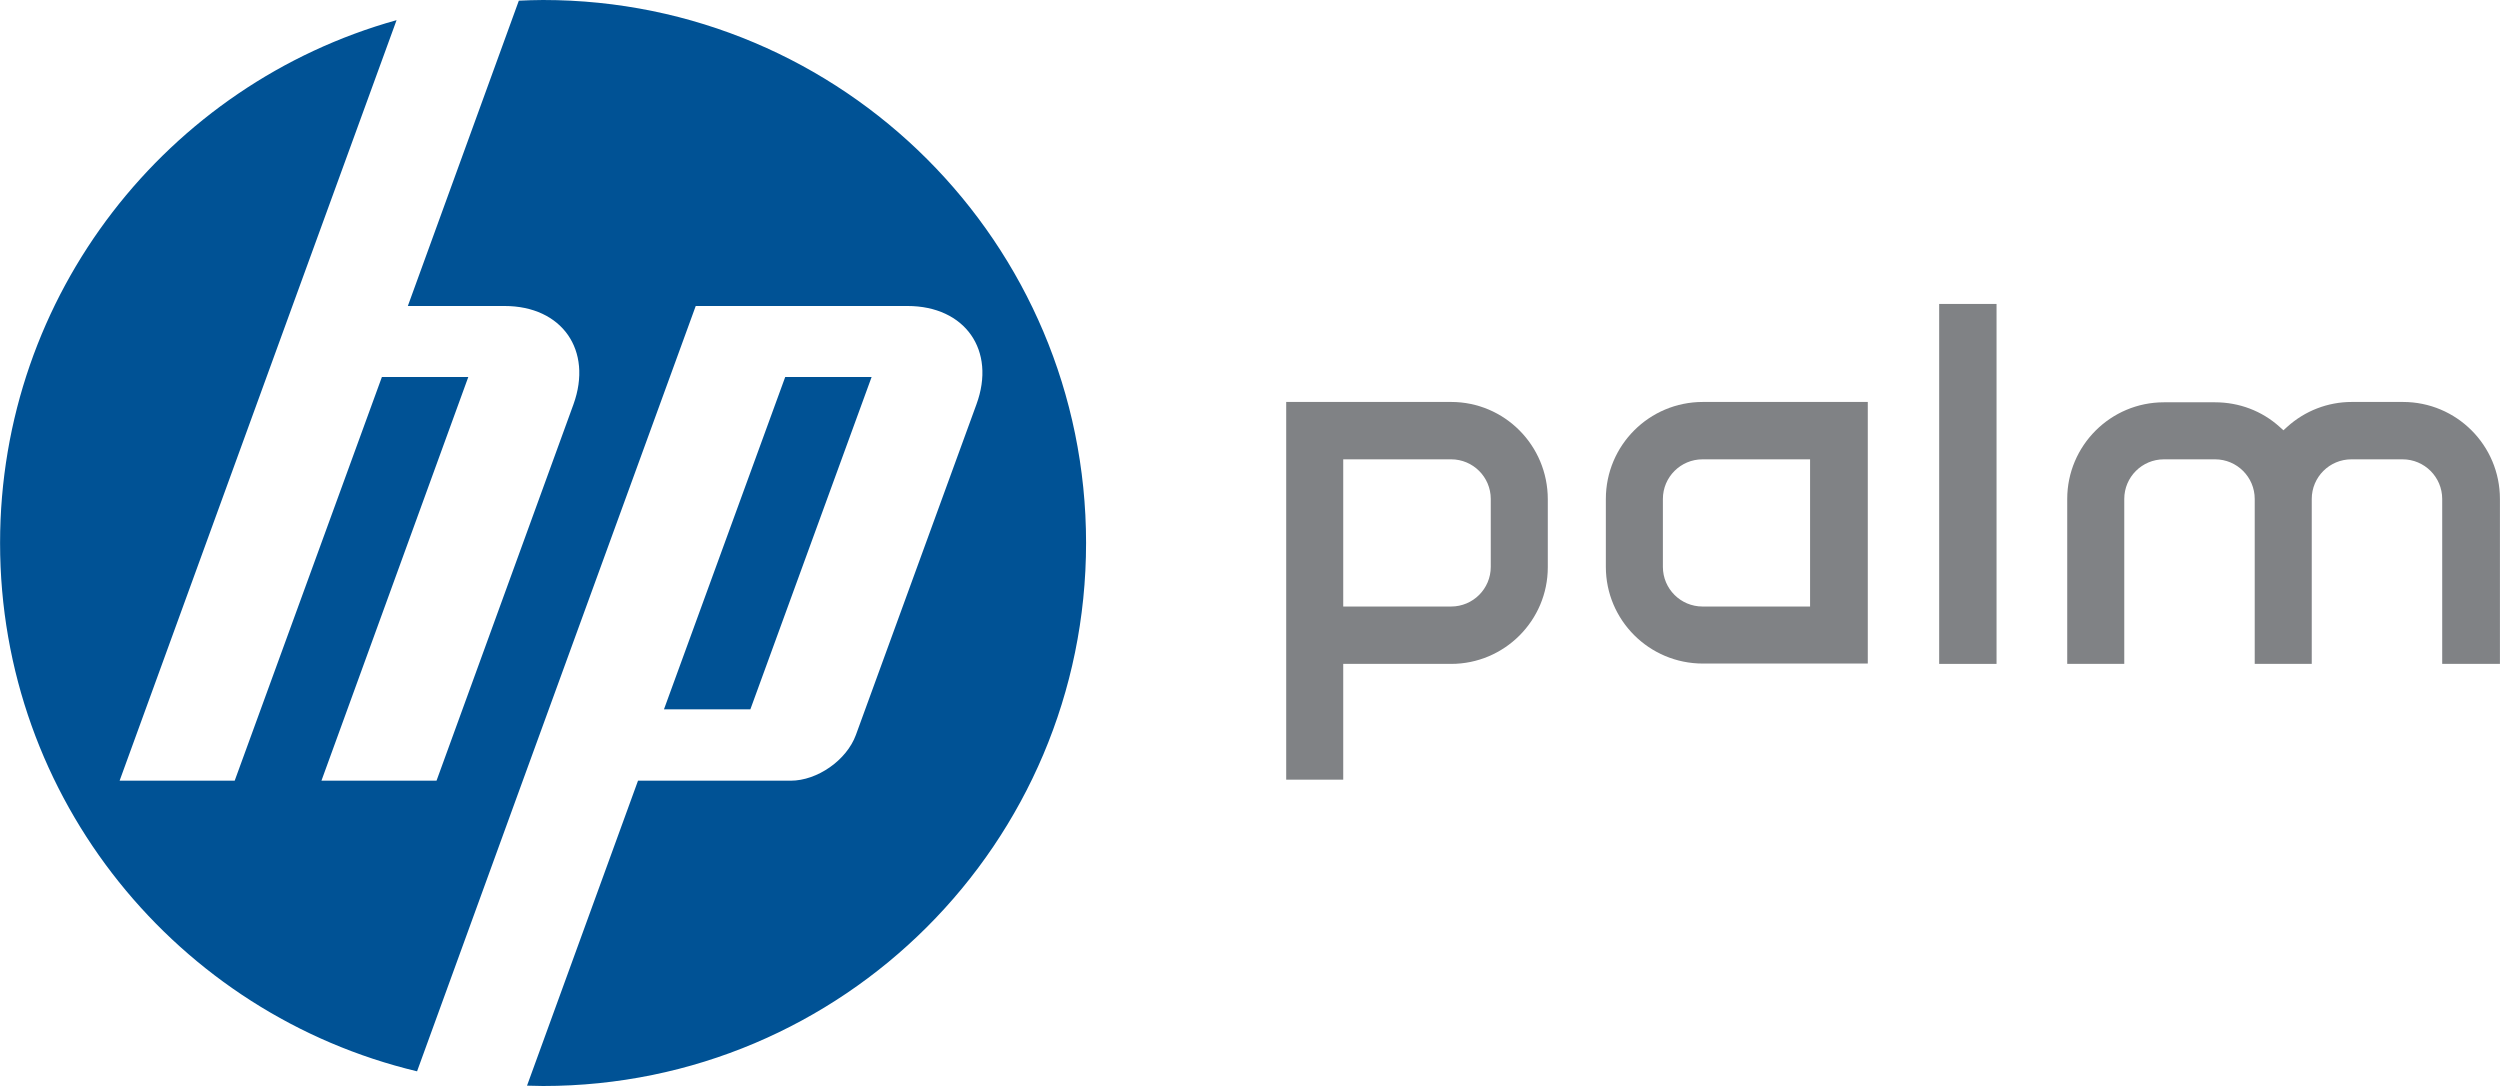 <svg id="Layer_1" xmlns="http://www.w3.org/2000/svg" viewBox="0 0 732 318" width="2500" height="1086"><style>.st0{fill:#808285}.st1{fill:#005295}</style><path id="path7" class="st0" d="M424.9 117.7h-48.3v110.6h16.7v-33.9h31.6c15.6 0 28.3-12.7 28.3-28.3v-19.9c0-15.8-12.7-28.5-28.3-28.5m11.6 48.3c0 6.4-5.2 11.6-11.6 11.6h-31.6v-43.1h31.6c6.4 0 11.6 5.2 11.6 11.6V166z"/><path id="rect9" class="st0" d="M567.8 89h16.8v105.4h-16.8z"/><path id="path11" class="st0" d="M703.6 117.7h-15c-7 0-13.7 2.6-18.9 7.3l-1.1 1-1.1-1c-5.2-4.7-11.9-7.2-18.9-7.2h-15c-15.6 0-28.3 12.7-28.3 28.3v48.3H622v-48.3c0-6.4 5.2-11.6 11.6-11.6h15c6.4 0 11.6 5.2 11.6 11.6v48.3h16.7v-48.3c0-6.4 5.2-11.6 11.6-11.6h15c6.4 0 11.6 5.2 11.6 11.6v48.3H732v-48.3c0-15.7-12.7-28.4-28.4-28.4"/><path id="path13" class="st0" d="M470.2 146.1V166c0 15.6 12.7 28.3 28.4 28.3h48.3v-76.6h-48.3c-15.7 0-28.4 12.7-28.4 28.4m59.8 31.5h-31.5c-6.4 0-11.6-5.2-11.6-11.6v-19.9c0-6.4 5.2-11.6 11.6-11.6H530v43.1z"/><path id="path17" class="st1" d="M318 159C318 71.2 246.8 0 159 0c-2.4 0-4.8.1-7.1.2l-32.5 89.4h28.3c16.9 0 25.9 13 20.2 28.8l-40.1 110.2H94.1l43-118.2h-25.3L68.7 228.6H35l50.6-139 30.5-83.7C49.1 24.6 0 86.1 0 159c0 75.1 52.1 138 122.1 154.7l29.5-81.1 52.1-143h62c16.9 0 26 13 20.2 28.8l-35.3 96.8c-2.7 7.4-11.3 13.4-19.1 13.4h-44.7l-32.5 89.3c1.6 0 3.1.1 4.7.1 87.8 0 159-71.2 159-159z"/><path id="polygon19" class="st1" d="M219.7 207.7l35.5-97.3h-25.3l-35.5 97.3z"/></svg>